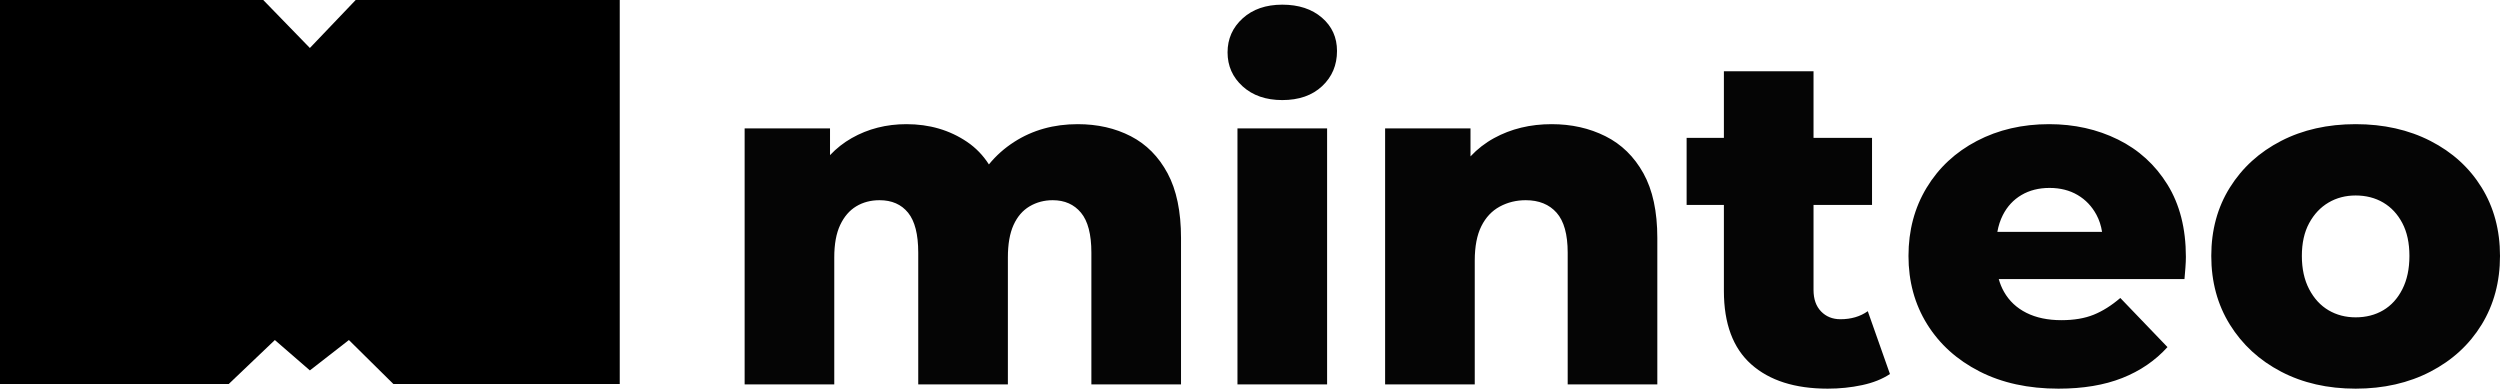 <?xml version="1.0" encoding="UTF-8"?>
<svg width="2142px" height="333px" viewBox="0 0 2142 333" version="1.1" xmlns="http://www.w3.org/2000/svg" xmlns:xlink="http://www.w3.org/1999/xlink">
    <!-- Generator: Sketch 52.6 (67491) - http://www.bohemiancoding.com/sketch -->
    <title>Group 2</title>
    <desc>Created with Sketch.</desc>
    <g id="Page-1" stroke="none" stroke-width="1" fill="none" fill-rule="evenodd">
        <g id="Group-2">
            <polygon id="Rectangle" fill="#000000" points="0 0 225.542 0 265.5 41.117 304.753 0 531 0 531 329 337.034 329 298.935 291.341 265.5 317.366 235.501 291.341 195.983 329 0 329"></polygon>
            <g id="minteo-logo" transform="translate(638, 4)" fill="#050505" fill-rule="nonzero">
                <path d="M73.162,128.926 C78.637,123.12 84.835,118.251 91.756,114.32 C105.769,106.362 121.398,102.383 138.644,102.383 C158.316,102.383 175.63,107.441 190.585,117.558 C198.046,122.605 204.283,129.044 209.296,136.877 C215.417,129.358 222.654,122.918 231.006,117.558 C246.771,107.441 264.893,102.383 285.373,102.383 C302.35,102.383 317.508,105.822 330.847,112.702 C344.186,119.581 354.695,130.17 362.375,144.469 C370.055,158.767 373.895,177.247 373.895,199.909 L373.895,325.358 L297.095,325.358 L297.095,212.454 C297.095,196.806 294.131,185.408 288.202,178.259 C282.274,171.11 274.19,167.535 263.95,167.535 C256.674,167.535 250.072,169.289 244.143,172.796 C238.215,176.303 233.634,181.631 230.4,188.78 C227.166,195.93 225.55,205.17 225.55,216.501 L225.55,325.358 L148.75,325.358 L148.75,212.454 C148.75,196.806 145.853,185.408 140.059,178.259 C134.265,171.11 126.114,167.535 115.604,167.535 C108.059,167.535 101.39,169.289 95.596,172.796 C89.802,176.303 85.221,181.631 81.853,188.78 C78.484,195.93 76.8,205.17 76.8,216.501 L76.8,325.358 L0,325.358 L0,106.025 L73.162,106.025 L73.162,128.926 Z M422.261,325.358 L422.261,106.025 L499.061,106.025 L499.061,325.358 L422.261,325.358 Z M460.661,81.744 C446.648,81.744 435.33,77.832 426.707,70.009 C418.084,62.185 413.772,52.473 413.772,40.872 C413.772,29.271 418.084,19.559 426.707,11.736 C435.33,3.912 446.648,0 460.661,0 C474.673,0 485.991,3.709 494.614,11.129 C503.238,18.548 507.549,28.057 507.549,39.658 C507.549,51.798 503.305,61.848 494.817,69.806 C486.328,77.765 474.943,81.744 460.661,81.744 Z M621.927,129.989 C627.824,123.687 634.561,118.465 642.138,114.32 C656.69,106.362 673.127,102.383 691.452,102.383 C708.429,102.383 723.788,105.822 737.532,112.702 C751.275,119.581 762.121,130.17 770.071,144.469 C778.02,158.767 781.995,177.247 781.995,199.909 L781.995,325.358 L705.195,325.358 L705.195,212.454 C705.195,196.806 702.029,185.408 695.696,178.259 C689.363,171.11 680.538,167.535 669.22,167.535 C661.136,167.535 653.725,169.356 646.988,172.998 C640.252,176.64 634.997,182.238 631.224,189.792 C627.452,197.346 625.565,207.193 625.565,219.333 L625.565,325.358 L548.765,325.358 L548.765,106.025 L621.927,106.025 L621.927,129.989 Z M927.957,329 C899.932,329 878.104,322.053 862.475,308.159 C846.845,294.265 839.031,273.29 839.031,245.232 L839.031,171.583 L807.097,171.583 L807.097,114.117 L839.031,114.117 C839.031,101.438 839.031,82.418 839.031,57.059 L915.831,57.059 C915.831,82.418 915.831,101.438 915.831,114.117 L965.954,114.117 L965.954,171.583 L915.831,171.583 L915.831,244.423 C915.831,252.247 917.986,258.384 922.298,262.836 C926.61,267.287 932.134,269.513 938.871,269.513 C948.033,269.513 955.847,267.22 962.315,262.633 L981.313,316.455 C974.845,320.772 966.896,323.942 957.464,325.965 C948.033,327.988 938.197,329 927.957,329 Z M1073.342,194.648 L1163.045,194.648 C1162.204,189.307 1160.611,184.45 1158.267,180.08 C1154.36,172.796 1148.97,167.13 1142.099,163.084 C1135.227,159.037 1127.21,157.014 1118.048,157.014 C1108.886,157.014 1100.869,159.037 1093.997,163.084 C1087.126,167.13 1081.804,172.863 1078.031,180.282 C1075.82,184.631 1074.257,189.419 1073.342,194.648 Z M1074.536,235.116 C1075.626,239.033 1077.128,242.675 1079.042,246.042 C1083.488,253.866 1089.888,259.868 1098.242,264.05 C1106.595,268.231 1116.566,270.322 1128.153,270.322 C1138.932,270.322 1148.162,268.771 1155.842,265.669 C1163.522,262.566 1171.134,257.777 1178.68,251.303 L1219.101,293.389 C1208.591,304.989 1195.657,313.825 1180.296,319.895 C1164.936,325.965 1146.747,329 1125.728,329 C1099.858,329 1077.29,324.077 1058.023,314.229 C1038.755,304.382 1023.8,290.893 1013.155,273.762 C1002.511,256.631 997.189,237.139 997.189,215.287 C997.189,193.434 1002.376,173.942 1012.751,156.811 C1023.126,139.68 1037.475,126.326 1055.8,116.748 C1074.124,107.171 1094.738,102.383 1117.644,102.383 C1139.202,102.383 1158.873,106.766 1176.659,115.534 C1194.444,124.302 1208.591,137.184 1219.101,154.181 C1229.61,171.177 1234.865,191.815 1234.865,216.096 C1234.865,218.794 1234.73,221.896 1234.461,225.403 C1234.191,228.911 1233.922,232.148 1233.652,235.116 L1074.536,235.116 Z M1380.311,329 C1356.328,329 1335.04,324.144 1316.446,314.432 C1297.852,304.72 1283.234,291.298 1272.589,274.167 C1261.945,257.035 1256.623,237.409 1256.623,215.287 C1256.623,193.164 1261.945,173.605 1272.589,156.609 C1283.234,139.612 1297.852,126.326 1316.446,116.748 C1335.04,107.171 1356.328,102.383 1380.311,102.383 C1404.295,102.383 1425.65,107.171 1444.379,116.748 C1463.107,126.326 1477.726,139.612 1488.236,156.609 C1498.745,173.605 1504,193.164 1504,215.287 C1504,237.409 1498.745,257.035 1488.236,274.167 C1477.726,291.298 1463.107,304.72 1444.379,314.432 C1425.65,324.144 1404.295,329 1380.311,329 Z M1380.311,267.894 C1389.204,267.894 1397.086,265.871 1403.958,261.824 C1410.829,257.777 1416.286,251.775 1420.328,243.816 C1424.37,235.857 1426.392,226.348 1426.392,215.287 C1426.392,204.225 1424.37,194.851 1420.328,187.162 C1416.286,179.473 1410.829,173.605 1403.958,169.558 C1397.086,165.512 1389.204,163.488 1380.311,163.488 C1371.688,163.488 1363.941,165.512 1357.069,169.558 C1350.198,173.605 1344.674,179.473 1340.497,187.162 C1336.32,194.851 1334.231,204.225 1334.231,215.287 C1334.231,226.348 1336.32,235.857 1340.497,243.816 C1344.674,251.775 1350.198,257.777 1357.069,261.824 C1363.941,265.871 1371.688,267.894 1380.311,267.894 Z" id="minteo"></path>
            </g>
        </g>
    </g>
</svg>